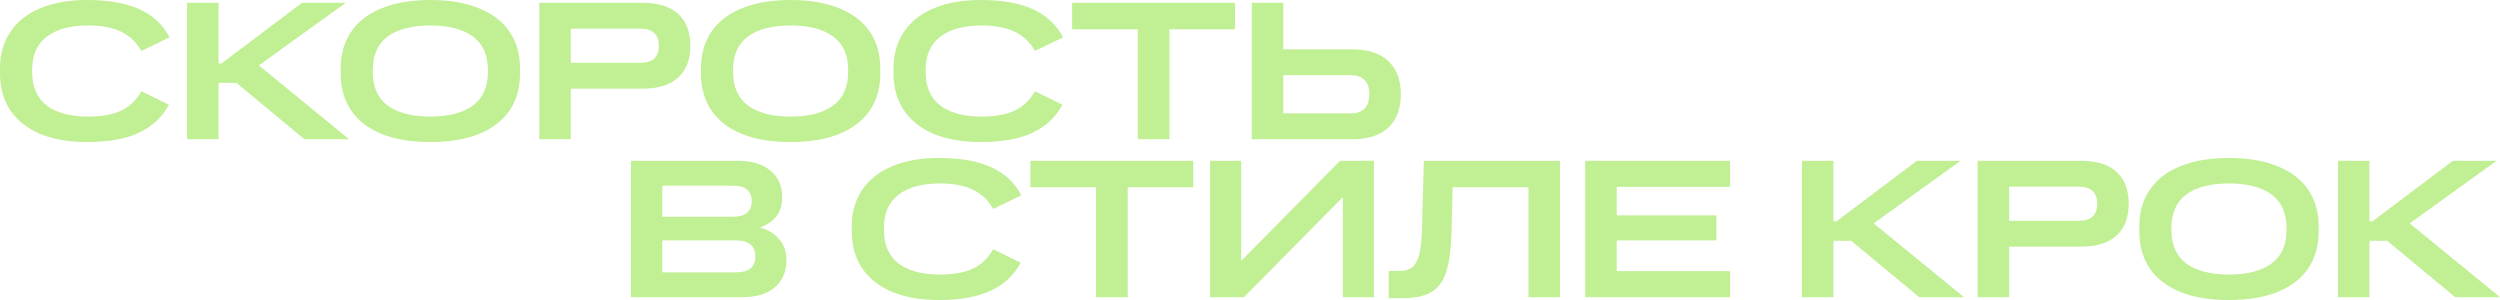 <?xml version="1.0" encoding="UTF-8"?> <svg xmlns="http://www.w3.org/2000/svg" viewBox="0 0 996.962 119.64" fill="none"><path d="M34.8 56.64C27.44 56.64 21.147 55.547 15.92 53.36C10.747 51.12 6.8 47.973 4.08 43.92C1.36 39.813 0 34.96 0 29.36V27.28C0 21.68 1.36 16.853 4.08 12.8C6.8 8.693 10.747 5.547 15.92 3.36C21.147 1.12 27.44 0 34.8 0C43.387 0 50.373 1.253 55.76 3.76C61.147 6.267 65.093 9.973 67.6 14.88L56.4 20.32C54.427 16.853 51.733 14.293 48.32 12.64C44.96 10.987 40.56 10.16 35.12 10.16C28.027 10.16 22.533 11.653 18.64 14.64C14.747 17.573 12.8 22.027 12.8 28V28.64C12.8 34.613 14.747 39.093 18.64 42.08C22.533 45.013 28.027 46.48 35.12 46.48C40.613 46.48 45.04 45.68 48.4 44.08C51.76 42.427 54.427 39.867 56.4 36.4L67.36 41.76C64.747 46.667 60.8 50.373 55.52 52.88C50.24 55.387 43.333 56.64 34.8 56.64Z" fill="#C1EF94"></path><path d="M74.587 1.12H87.147V25.28H88.348L120.427 1.12H137.867L103.228 26.08L139.227 55.52H121.388L94.267 33.04H87.147V55.52H74.587V1.12Z" fill="#C1EF94"></path><path d="M171.619 56.64C163.939 56.64 157.406 55.547 152.019 53.36C146.686 51.12 142.659 47.973 139.939 43.92C137.219 39.813 135.859 34.96 135.859 29.36V27.28C135.859 21.68 137.219 16.853 139.939 12.8C142.659 8.693 146.686 5.547 152.019 3.36C157.406 1.12 163.939 0 171.619 0C179.299 0 185.806 1.12 191.139 3.36C196.526 5.547 200.579 8.693 203.299 12.8C206.019 16.853 207.379 21.68 207.379 27.28V29.36C207.379 34.96 206.019 39.813 203.299 43.92C200.579 47.973 196.526 51.12 191.139 53.36C185.806 55.547 179.299 56.64 171.619 56.64ZM148.659 28.64C148.659 34.667 150.633 39.147 154.579 42.08C158.579 45.013 164.259 46.48 171.619 46.48C178.979 46.48 184.633 45.013 188.579 42.08C192.579 39.147 194.579 34.667 194.579 28.64V28C194.579 21.973 192.579 17.493 188.579 14.56C184.633 11.627 178.979 10.16 171.619 10.16C164.259 10.16 158.579 11.627 154.579 14.56C150.633 17.493 148.659 21.973 148.659 28V28.64Z" fill="#C1EF94"></path><path d="M215.056 1.12H256.095C262.442 1.12 267.217 2.587 270.417 5.52C273.67 8.453 275.297 12.693 275.297 18.24C275.297 23.787 273.67 28.027 270.417 30.96C267.217 33.893 262.442 35.36 256.095 35.36H227.616V55.52H215.056V1.12ZM255.535 25.04C257.883 25.04 259.67 24.48 260.895 23.36C262.122 22.187 262.737 20.48 262.737 18.24C262.737 16 262.122 14.32 260.895 13.2C259.67 12.027 257.883 11.44 255.535 11.44H227.616V25.04H255.535Z" fill="#C1EF94"></path><path d="M315.29 56.64C307.611 56.64 301.078 55.547 295.691 53.36C290.359 51.12 286.332 47.973 283.612 43.92C280.892 39.813 279.532 34.96 279.532 29.36V27.28C279.532 21.68 280.892 16.853 283.612 12.8C286.332 8.693 290.359 5.547 295.691 3.36C301.078 1.12 307.611 0 315.29 0C322.97 0 329.477 1.12 334.812 3.36C340.197 5.547 344.252 8.693 346.972 12.8C349.692 16.853 351.052 21.68 351.052 27.28V29.36C351.052 34.96 349.692 39.813 346.972 43.92C344.252 47.973 340.197 51.12 334.812 53.36C329.477 55.547 322.97 56.64 315.29 56.64ZM292.331 28.64C292.331 34.667 294.304 39.147 298.251 42.08C302.251 45.013 307.931 46.48 315.29 46.48C322.65 46.48 328.305 45.013 332.252 42.08C336.252 39.147 338.252 34.667 338.252 28.64V28C338.252 21.973 336.252 17.493 332.252 14.56C328.305 11.627 322.65 10.16 315.29 10.16C307.931 10.16 302.251 11.627 298.251 14.56C294.304 17.493 292.331 21.973 292.331 28V28.64Z" fill="#C1EF94"></path><path d="M391.128 56.64C383.768 56.64 377.476 55.547 372.248 53.36C367.076 51.12 363.129 47.973 360.409 43.92C357.689 39.813 356.329 34.96 356.329 29.36V27.28C356.329 21.68 357.689 16.853 360.409 12.8C363.129 8.693 367.076 5.547 372.248 3.36C377.476 1.12 383.768 0 391.128 0C399.715 0 406.702 1.253 412.089 3.76C417.474 6.267 421.421 9.973 423.929 14.88L412.729 20.32C410.754 16.853 408.062 14.293 404.647 12.64C401.287 10.987 396.887 10.16 391.448 10.16C384.355 10.16 378.861 11.653 374.968 14.64C371.076 17.573 369.128 22.027 369.128 28V28.64C369.128 34.613 371.076 39.093 374.968 42.08C378.861 45.013 384.355 46.48 391.448 46.48C396.942 46.48 401.367 45.68 404.727 44.08C408.087 42.427 410.754 39.867 412.729 36.4L423.689 41.76C421.074 46.667 417.129 50.373 411.849 52.88C406.567 55.387 399.662 56.64 391.128 56.64Z" fill="#C1EF94"></path><path d="M453.715 11.68H427.556V1.12H492.516V11.68H466.355V55.52H453.715V11.68Z" fill="#C1EF94"></path><path d="M499.196 1.12H511.758V19.68H539.437C545.624 19.68 550.371 21.253 553.676 24.4C556.984 27.493 558.636 31.893 558.636 37.6C558.636 43.307 556.984 47.733 553.676 50.88C550.371 53.973 545.624 55.52 539.437 55.52H499.196V1.12ZM538.717 45.2C541.117 45.2 542.929 44.56 544.157 43.28C545.437 41.947 546.077 40.053 546.077 37.6C546.077 35.093 545.437 33.2 544.157 31.92C542.929 30.64 541.117 30 538.717 30H511.758V45.2H538.717Z" fill="#C1EF94"></path><path d="M251.618 64.12H294.099C299.751 64.12 304.126 65.427 307.218 68.04C310.366 70.6 311.938 74.147 311.938 78.68C311.938 84.493 309.033 88.493 303.218 90.68L303.298 90.84C306.233 91.587 308.686 93.08 310.658 95.32C312.633 97.507 313.618 100.307 313.618 103.72C313.618 108.307 312.073 111.933 308.978 114.6C305.938 117.213 301.538 118.52 295.779 118.52H251.618V64.12ZM293.539 108.6C298.659 108.6 301.218 106.493 301.218 102.28C301.218 98.013 298.659 95.88 293.539 95.88H264.1V108.6H293.539ZM292.259 86.44C297.271 86.44 299.779 84.36 299.779 80.2C299.779 76.093 297.271 74.04 292.259 74.04H264.1V86.44H292.259Z" fill="#C1EF94"></path><path d="M374.488 119.64C367.128 119.64 360.834 118.547 355.606 116.36C350.434 114.12 346.487 110.973 343.767 106.92C341.047 102.813 339.687 97.96 339.687 92.36V90.28C339.687 84.68 341.047 79.853 343.767 75.8C346.487 71.693 350.434 68.547 355.606 66.36C360.834 64.12 367.128 63 374.488 63C383.075 63 390.06 64.253 395.447 66.76C400.835 69.267 404.782 72.973 407.287 77.88L396.087 83.32C394.115 79.853 391.42 77.293 388.008 75.64C384.648 73.987 380.248 73.16 374.808 73.16C367.713 73.16 362.221 74.653 358.326 77.64C354.434 80.573 352.487 85.027 352.487 91V91.64C352.487 97.613 354.434 102.093 358.326 105.08C362.221 108.013 367.713 109.48 374.808 109.48C380.3 109.48 384.728 108.68 388.088 107.08C391.448 105.427 394.115 102.867 396.087 99.4L407.047 104.76C404.435 109.667 400.487 113.373 395.207 115.88C389.928 118.387 383.02 119.64 374.488 119.64Z" fill="#C1EF94"></path><path d="M437.076 74.68H410.914V64.12H475.874V74.68H449.715V118.52H437.076V74.68Z" fill="#C1EF94"></path><path d="M482.557 64.12H494.956V103.88H495.116L534.397 64.12H547.917V118.52H535.517V78.76H535.357L496.076 118.52H482.557V64.12Z" fill="#C1EF94"></path><path d="M553.784 108.04H558.186C560.426 108.04 562.159 107.48 563.386 106.36C564.611 105.24 565.491 103.533 566.026 101.24C566.611 98.893 566.958 95.693 567.066 91.64L567.786 64.12H622.104V118.52H609.544V74.68H579.305L578.825 93.08C578.613 99.747 577.89 104.92 576.665 108.6C575.491 112.227 573.518 114.867 570.746 116.52C567.971 118.12 564.106 118.92 559.146 118.92H553.784V108.04Z" fill="#C1EF94"></path><path d="M632.166 64.12H689.926V74.52H644.725V85.88H684.486V95.88H644.725V108.12H689.926V118.52H632.166V64.12Z" fill="#C1EF94"></path><path d="M718.573 64.12H731.132V88.28H732.332L764.411 64.12H781.853L747.211 89.08L783.213 118.52H765.371L738.252 96.04H731.132V118.52H718.573V64.12Z" fill="#C1EF94"></path><path d="M788.65 64.12H829.691C836.036 64.12 840.81 65.587 844.01 68.52C847.263 71.453 848.89 75.693 848.89 81.24C848.89 86.787 847.263 91.027 844.01 93.96C840.81 96.893 836.036 98.36 829.691 98.36H801.209V118.52H788.65V64.12ZM829.131 88.04C831.476 88.04 833.263 87.48 834.491 86.36C835.716 85.187 836.331 83.48 836.331 81.24C836.331 79 835.716 77.32 834.491 76.2C833.263 75.027 831.476 74.44 829.131 74.44H801.209V88.04H829.131Z" fill="#C1EF94"></path><path d="M888.886 119.64C881.204 119.64 874.672 118.547 869.284 116.36C863.952 114.12 859.925 110.973 857.205 106.92C854.485 102.813 853.125 97.96 853.125 92.36V90.28C853.125 84.68 854.485 79.853 857.205 75.8C859.925 71.693 863.952 68.547 869.284 66.36C874.672 64.12 881.204 63 888.886 63C896.566 63 903.071 64.12 908.405 66.36C913.793 68.547 917.845 71.693 920.565 75.8C923.285 79.853 924.645 84.68 924.645 90.28V92.36C924.645 97.96 923.285 102.813 920.565 106.92C917.845 110.973 913.793 114.12 908.405 116.36C903.071 118.547 896.566 119.64 888.886 119.64ZM865.924 91.64C865.924 97.667 867.899 102.147 871.844 105.08C875.844 108.013 881.524 109.48 888.886 109.48C896.246 109.48 901.898 108.013 905.845 105.08C909.845 102.147 911.845 97.667 911.845 91.64V91C911.845 84.973 909.845 80.493 905.845 77.56C901.898 74.627 896.246 73.16 888.886 73.16C881.524 73.16 875.844 74.627 871.844 77.56C867.899 80.493 865.924 84.973 865.924 91V91.64Z" fill="#C1EF94"></path><path d="M932.322 64.12H944.881V88.28H946.081L978.163 64.12H995.602L960.961 89.08L996.962 118.52H979.123L952.001 96.04H944.881V118.52H932.322V64.12Z" fill="#C1EF94"></path></svg> 